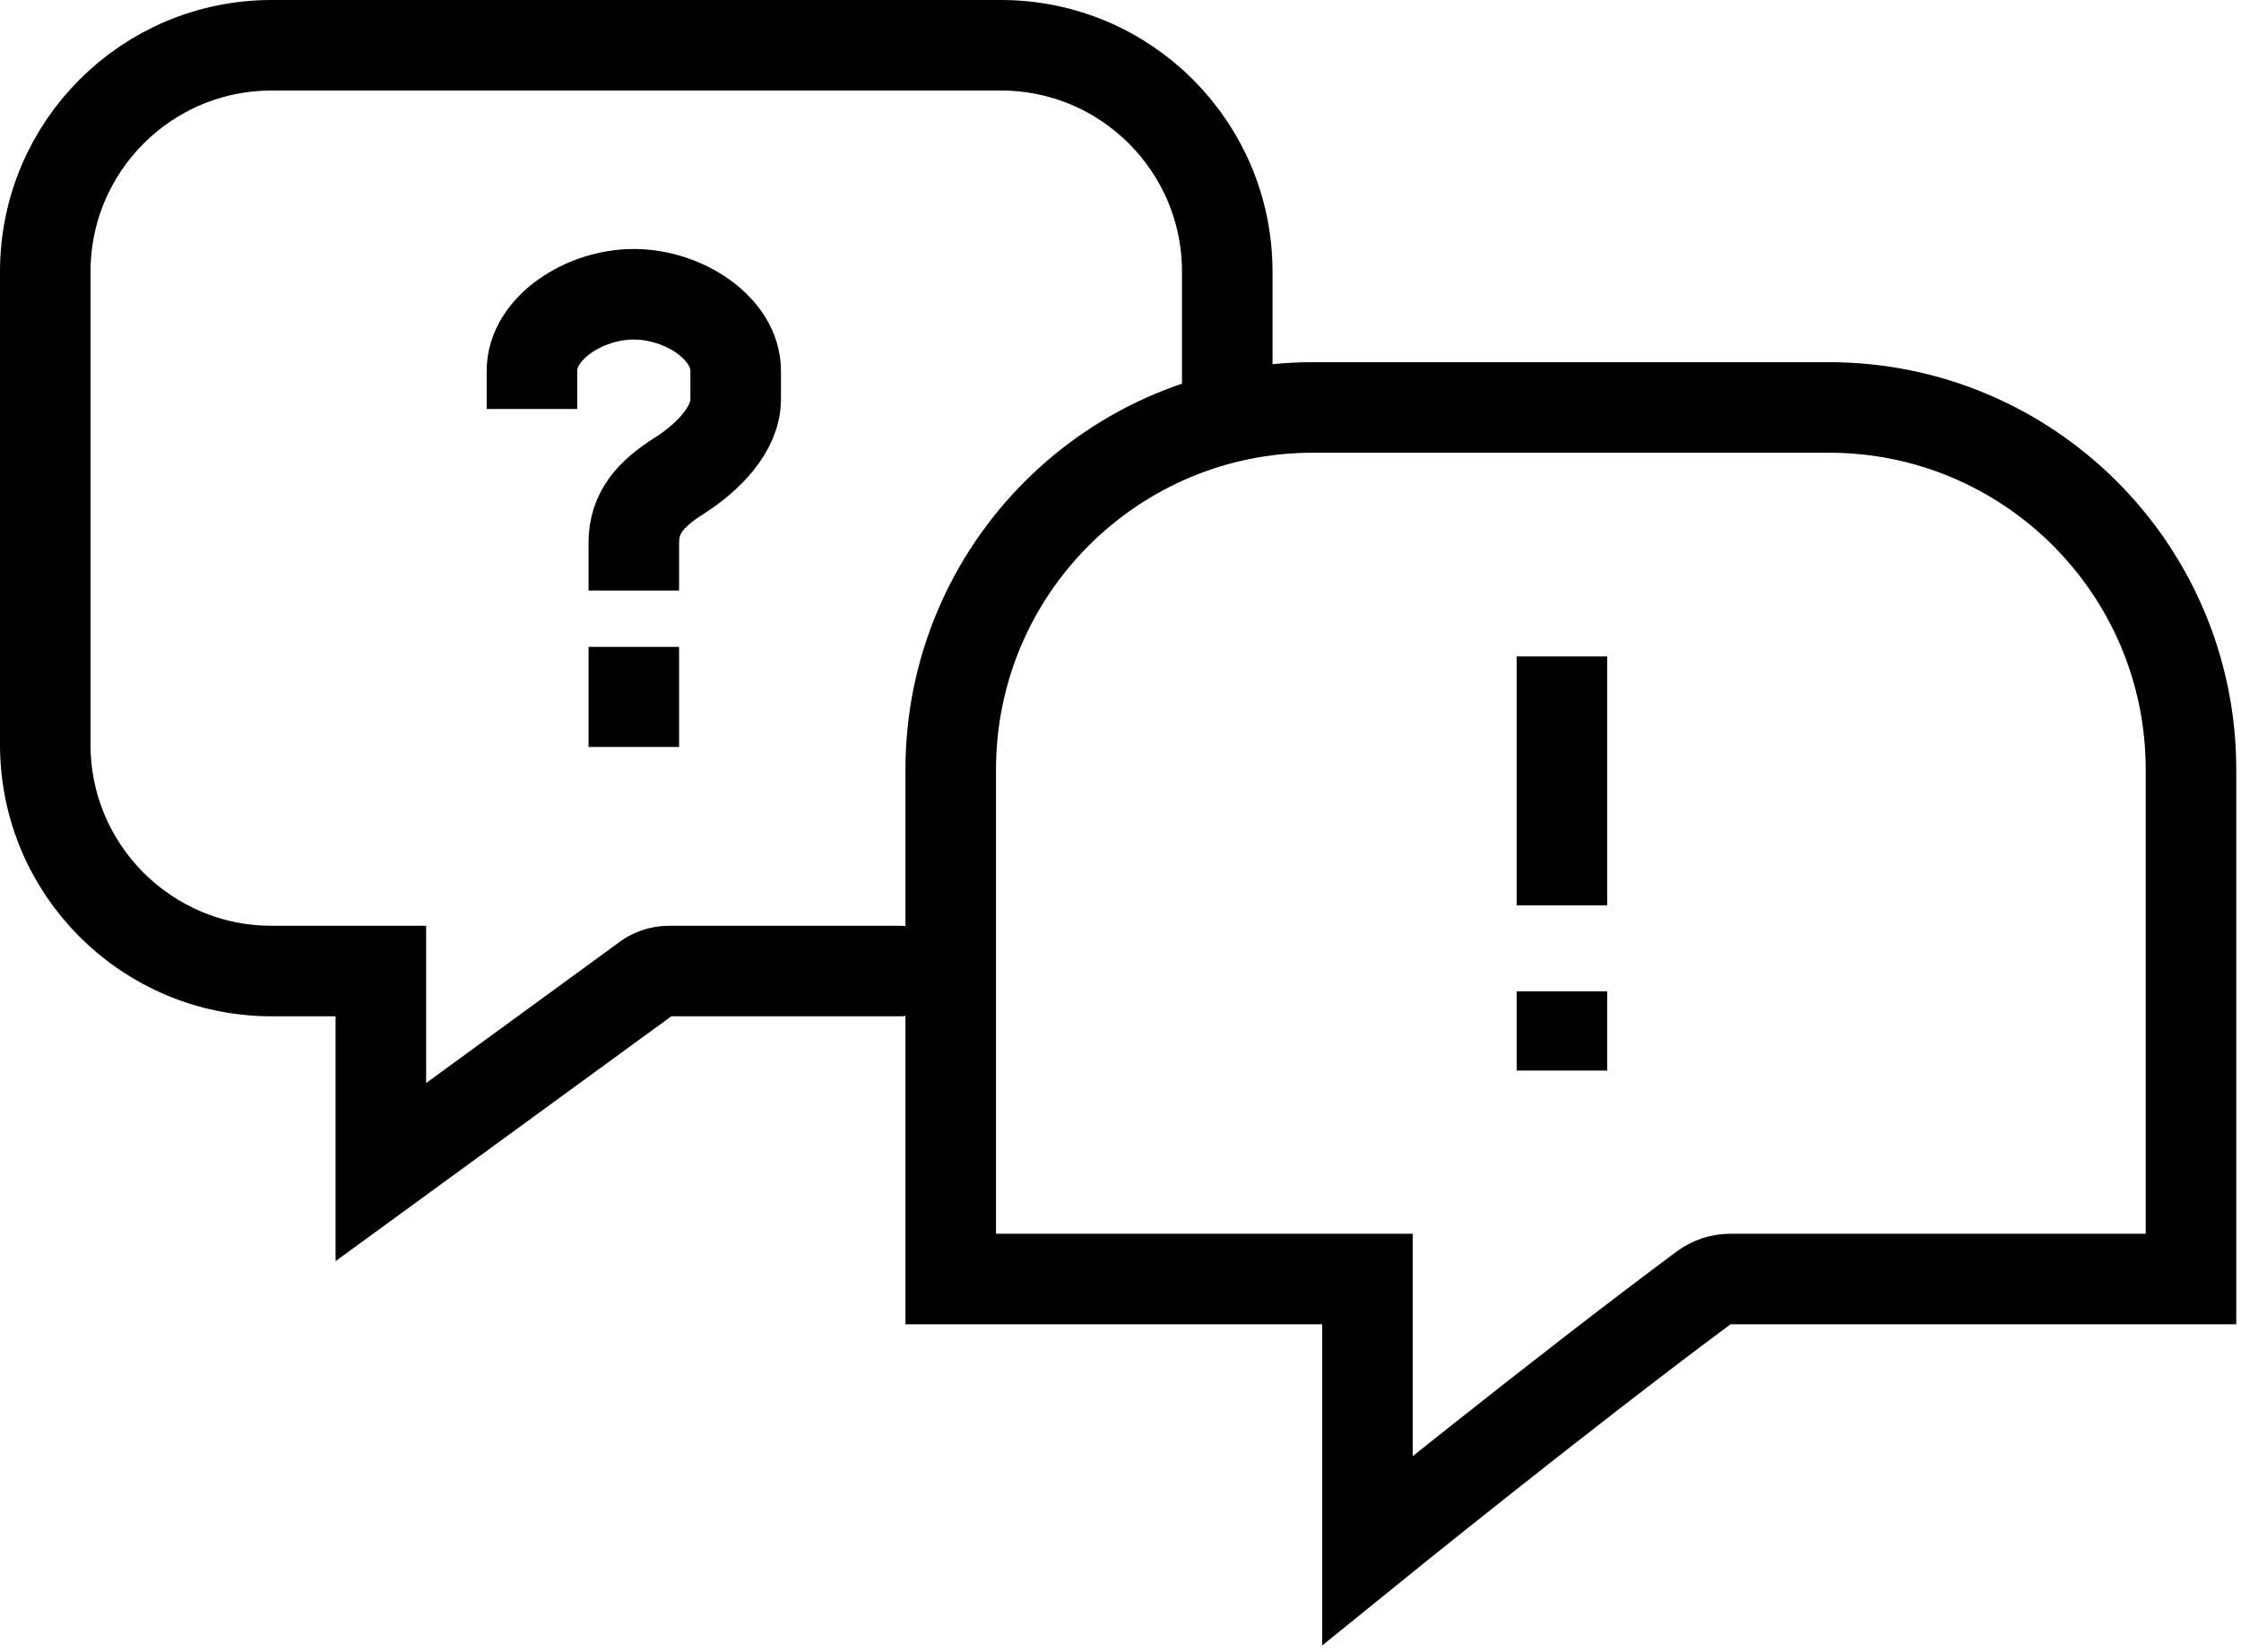 <svg width="99" height="73" viewBox="0 0 99 73" fill="none" xmlns="http://www.w3.org/2000/svg">
<path d="M58 18H80.791C89.628 18 96.791 25.163 96.791 34V56.505H76.447C76.02 56.505 75.607 56.641 75.264 56.895C68.942 61.584 60.409 68.5 60.409 68.5V56.505H42V34C42 25.163 49.163 18 58 18Z" stroke="black" stroke-width="4" stroke-linecap="round"/>
<path d="M39.75 42.899H29.558C29.154 42.899 28.764 43.041 28.455 43.299L16.825 51.781V42.899H12C6.477 42.899 2 38.422 2 32.899V12C2 6.477 6.477 2 12 2H44.216C49.739 2 54.216 6.477 54.216 12V17.5" stroke="black" stroke-width="4" stroke-linecap="round"/>
<path d="M69 29V40M69 47.296V43.796" stroke="black" stroke-width="4"/>
<path d="M23.5 18.067V16.378C23.5 14.512 25.791 13 28 13C30.209 13 32.5 14.512 32.5 16.378V17.644C32.5 18.973 31.259 20.225 30 21.022C28.741 21.82 28 22.649 28 23.978V26.089M28 33V28.578" stroke="black" stroke-width="4"/>
</svg>
